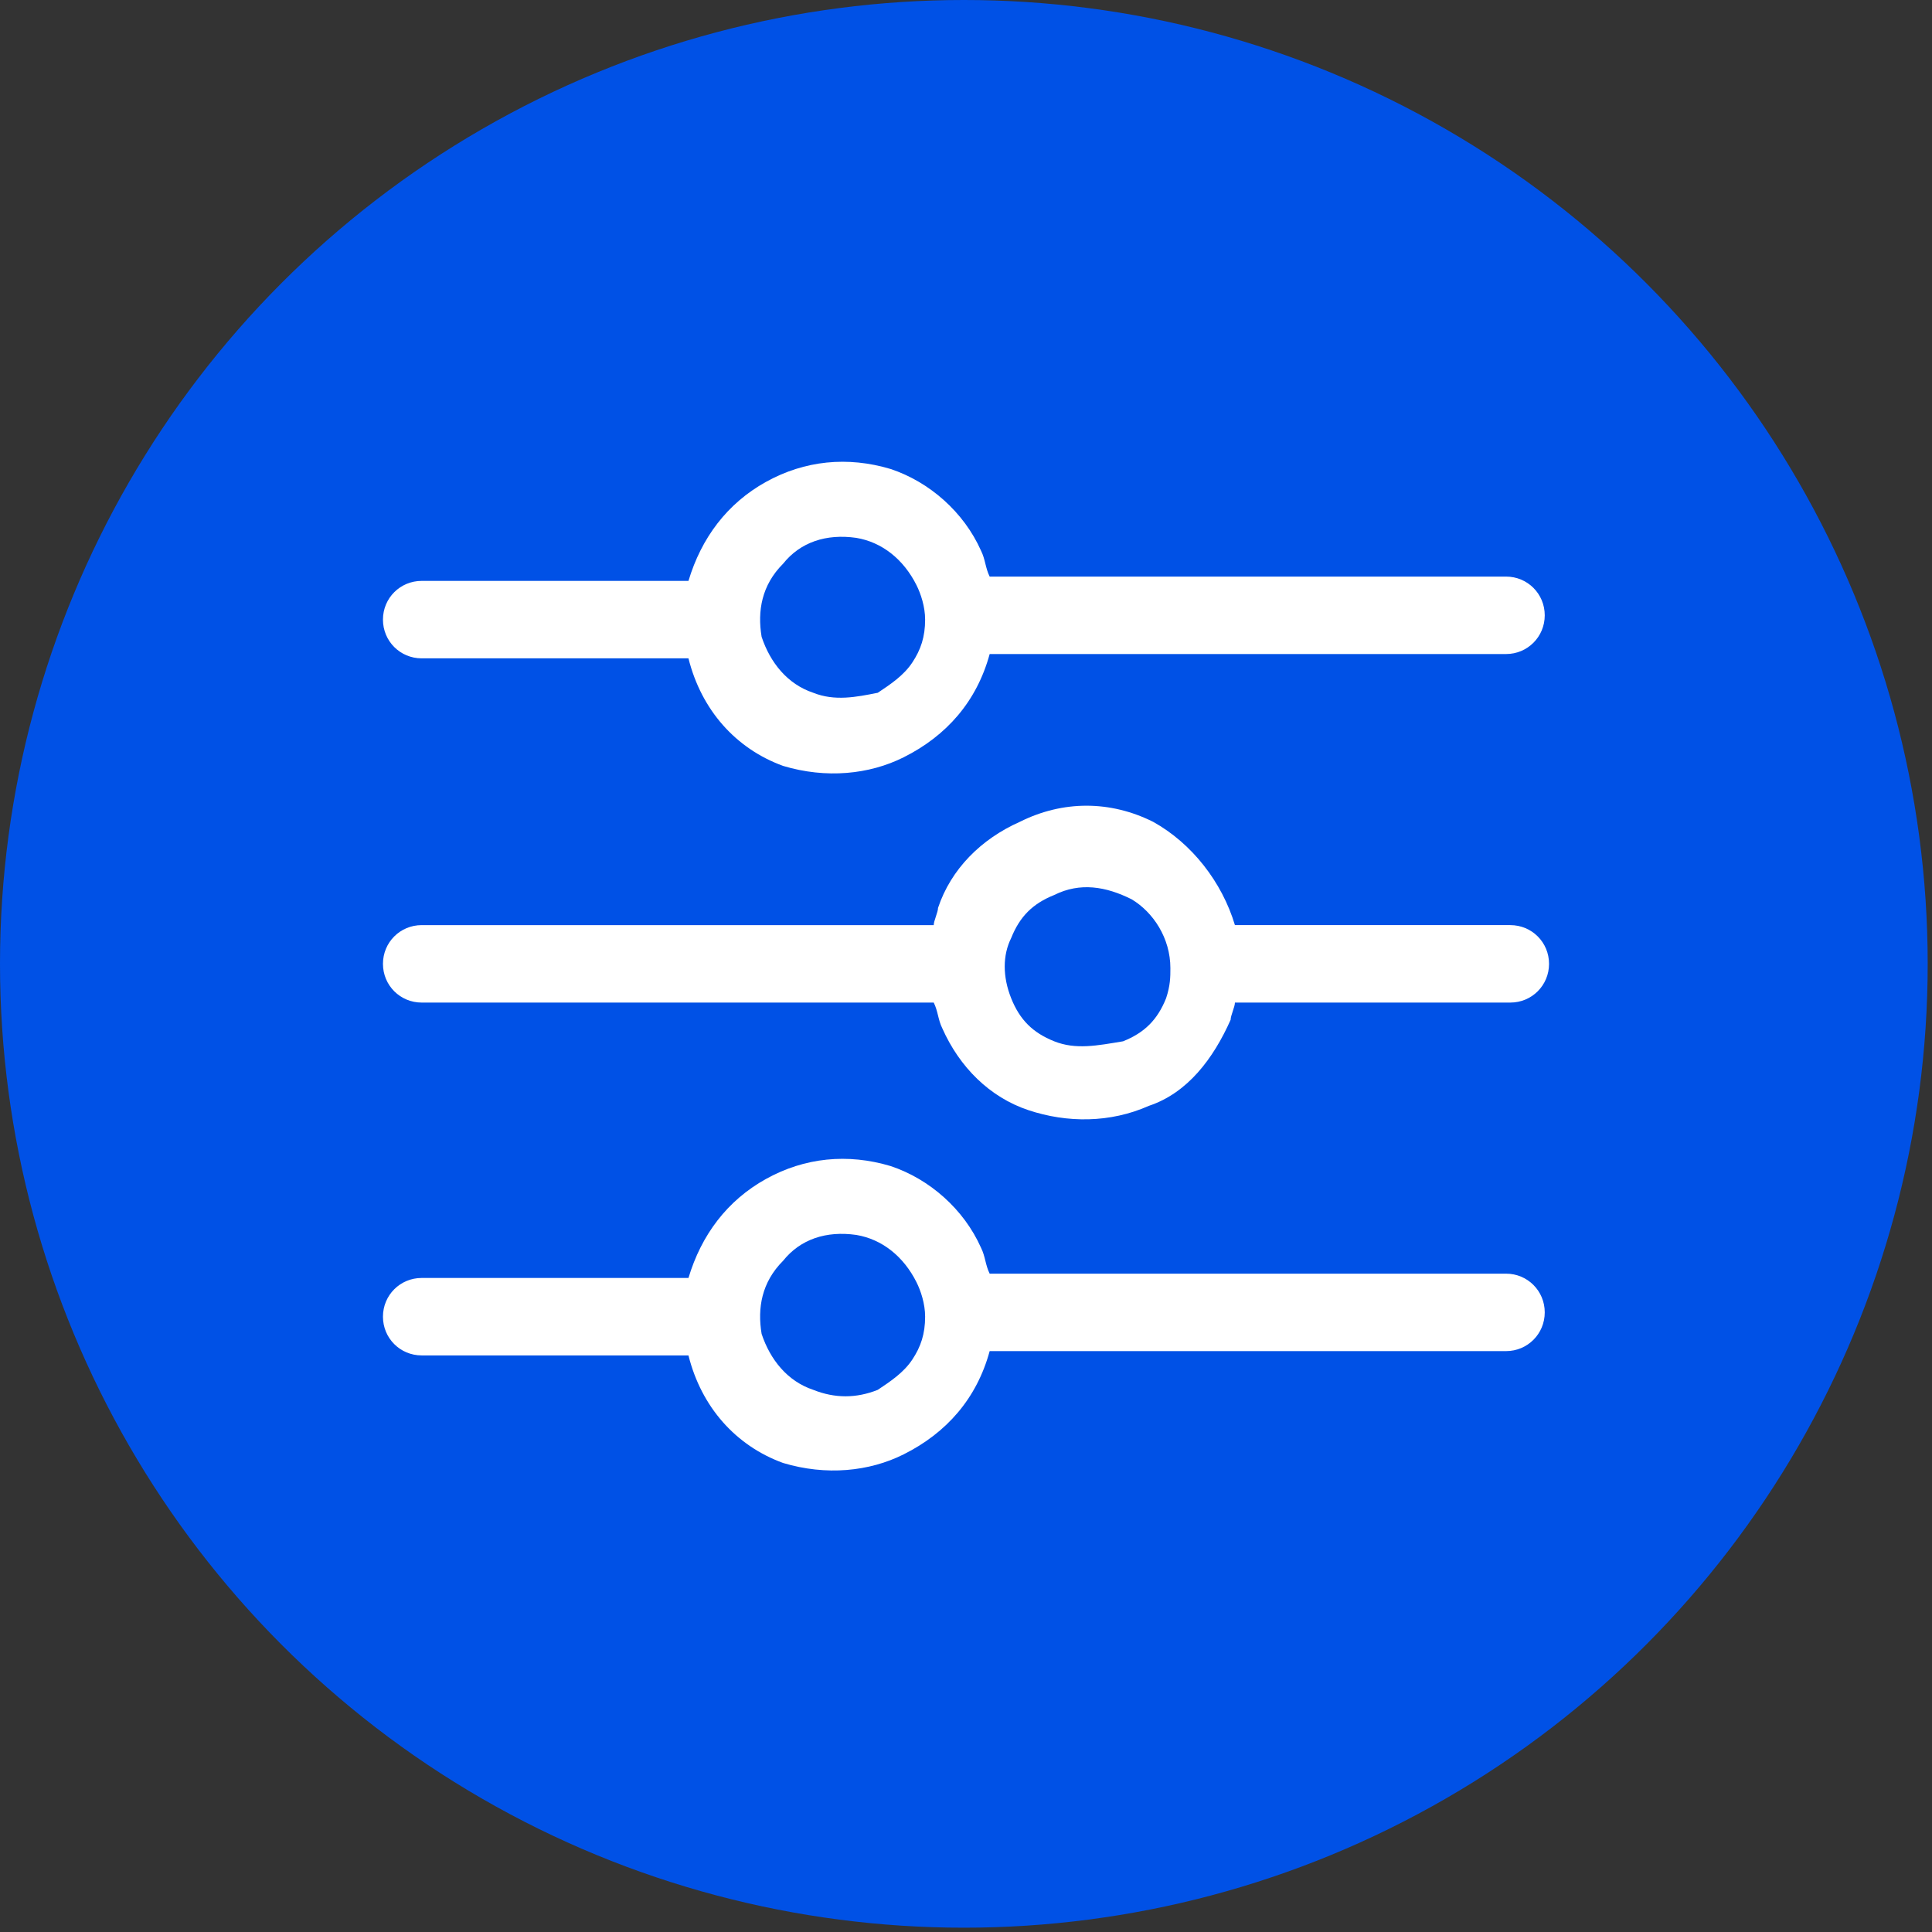 <?xml version="1.0" encoding="utf-8"?>
<!-- Generator: Adobe Illustrator 27.0.0, SVG Export Plug-In . SVG Version: 6.00 Build 0)  -->
<svg version="1.1" id="Layer_1" xmlns="http://www.w3.org/2000/svg" xmlns:xlink="http://www.w3.org/1999/xlink" x="0px" y="0px"
	 viewBox="0 0 44.9 44.9" style="enable-background:new 0 0 44.9 44.9;" xml:space="preserve">
<rect x="0" y="0" width="44.9" height="44.9" fill="#333333" stroke="none"/>
<style type="text/css">
	.st0{fill:#0051E6;}
	.st1{fill:#FFFFFF;}
</style>
<g>
	<circle class="st0" cx="22.4" cy="22.4" r="22.4"/>
	<g>
		<path class="st1" d="M21,17.6c1-0.5,1.7-1.3,2-2.4h12c0.5,0,0.9-0.4,0.9-0.9c0-0.5-0.4-0.9-0.9-0.9h-12c-0.1-0.2-0.1-0.4-0.2-0.6
			c-0.4-0.9-1.2-1.6-2.1-1.9c-1-0.3-2-0.2-2.9,0.3c-0.9,0.5-1.5,1.3-1.8,2.3H9.8c-0.5,0-0.9,0.4-0.9,0.9c0,0.5,0.4,0.9,0.9,0.9h6.2
			c0.3,1.2,1.1,2.1,2.2,2.5C19.2,18.1,20.2,18,21,17.6L21,17.6z M18.9,16.1L18.9,16.1c-0.6-0.2-1-0.7-1.2-1.3
			c-0.1-0.6,0-1.2,0.5-1.7c0.4-0.5,1-0.7,1.7-0.6c0.6,0.1,1.1,0.5,1.4,1.1c0.1,0.2,0.2,0.5,0.2,0.8c0,0.4-0.1,0.7-0.3,1
			c-0.2,0.3-0.5,0.5-0.8,0.7C19.9,16.2,19.4,16.3,18.9,16.1L18.9,16.1z"/>
		<path class="st1" d="M21,33.8c1-0.5,1.7-1.3,2-2.4h12c0.5,0,0.9-0.4,0.9-0.9c0-0.5-0.4-0.9-0.9-0.9h-12c-0.1-0.2-0.1-0.4-0.2-0.6
			c-0.4-0.9-1.2-1.6-2.1-1.9c-1-0.3-2-0.2-2.9,0.3c-0.9,0.5-1.5,1.3-1.8,2.3H9.8c-0.5,0-0.9,0.4-0.9,0.9c0,0.5,0.4,0.9,0.9,0.9h6.2
			c0.3,1.2,1.1,2.1,2.2,2.5C19.2,34.3,20.2,34.2,21,33.8L21,33.8z M18.9,32.3L18.9,32.3c-0.6-0.2-1-0.7-1.2-1.3
			c-0.1-0.6,0-1.2,0.5-1.7c0.4-0.5,1-0.7,1.7-0.6c0.6,0.1,1.1,0.5,1.4,1.1c0.1,0.2,0.2,0.5,0.2,0.8c0,0.4-0.1,0.7-0.3,1
			c-0.2,0.3-0.5,0.5-0.8,0.7C19.9,32.5,19.4,32.5,18.9,32.3L18.9,32.3z"/>
		<path class="st1" d="M28.6,23.7c0-0.1,0.1-0.3,0.1-0.4l6.4,0c0.5,0,0.9-0.4,0.9-0.9c0-0.5-0.4-0.9-0.9-0.9h-6.4
			c-0.3-1-1-1.9-1.9-2.4c-1-0.5-2.1-0.5-3.1,0c-0.9,0.4-1.6,1.1-1.9,2c0,0.1-0.1,0.3-0.1,0.4l-11.9,0c-0.5,0-0.9,0.4-0.9,0.9
			c0,0.5,0.4,0.9,0.9,0.9h11.9c0.1,0.2,0.1,0.4,0.2,0.6c0.4,0.9,1.1,1.6,2,1.9c0.9,0.3,1.9,0.3,2.8-0.1
			C27.6,25.4,28.2,24.6,28.6,23.7L28.6,23.7z M24.5,24.2c-0.5-0.2-0.8-0.5-1-1c-0.2-0.5-0.2-1,0-1.4c0.2-0.5,0.5-0.8,1-1
			c0.6-0.3,1.2-0.2,1.8,0.1c0.5,0.3,0.9,0.9,0.9,1.6c0,0.2,0,0.4-0.1,0.7c-0.2,0.5-0.5,0.8-1,1C25.5,24.3,25,24.4,24.5,24.2
			L24.5,24.2z"/>
	</g>
</g>
</svg>
